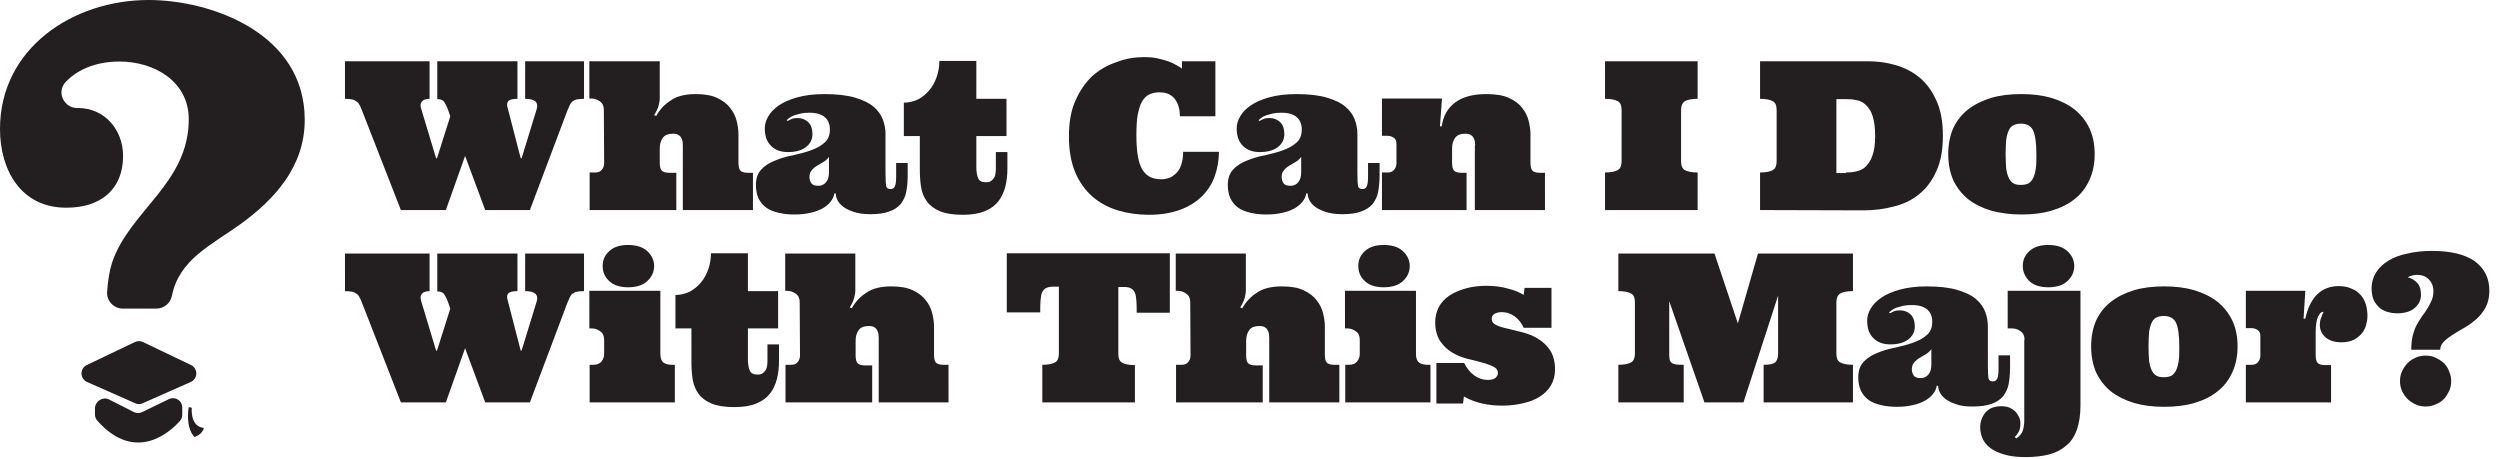 <?xml version="1.0" encoding="utf-8"?>
<!-- Generator: Adobe Illustrator 27.9.6, SVG Export Plug-In . SVG Version: 9.03 Build 54986)  -->
<svg version="1.1" id="Layer_1" xmlns="http://www.w3.org/2000/svg" xmlns:xlink="http://www.w3.org/1999/xlink" x="0px" y="0px"
	 viewBox="0 0 845 155" style="enable-background:new 0 0 845 155;" xml:space="preserve">
<style type="text/css">
	.st0{fill:#231F20;}
</style>
<path class="st0" d="M41.5,104.3c-3.1,0-5.5-2.6-5.3-5.7c0.3-4,0.8-7.1,1.7-9.9C43.8,71.2,63.8,62,63.8,40.3
	c0-12.9-11.8-19.5-23.4-19.5c-7.3,0-13.8,2.3-18.2,6.9c-3.2,3.4-0.6,8.9,4,8.8h0.1c9.2,0,15.3,7.5,15.3,16.2
	c0,11.6-7.9,17.5-19.1,17.5C7.2,70.3,0,57.6,0,43.6C0,16.2,24.8,0,50.2,0C71.4,0,103,11.2,103,40.5c0,16.2-10.7,27.2-21.5,35.1
	c-10.1,7.3-20.9,12-23.4,24.4c-0.5,2.5-2.7,4.3-5.2,4.3H41.5z"/>
<path class="st0" d="M29.3,123.4l16.3-7.8c0.9-0.4,1.9-0.4,2.7,0l16.3,7.8c2.4,1.2,2.3,4.6-0.1,5.7l-16.3,7.2
	c-0.8,0.4-1.7,0.4-2.5,0l-16.3-7.2C27,128,26.9,124.6,29.3,123.4z"/>
<path class="st0" d="M36.8,135l8.5,4.3c0.9,0.4,1.9,0.4,2.7,0l9.1-4.4c2.1-1,4.5,0.5,4.5,2.8v2.5c0,0.8-0.3,1.5-0.8,2.1
	c-3.1,3.5-14.9,14.5-27.9-0.1c-0.5-0.6-0.8-1.3-0.8-2v-2.4C32.3,135.5,34.8,134,36.8,135z"/>
<path class="st0" d="M63.8,137.6c0,0-1.3,6.6,1.9,10.1c0,0,2.7-0.7,3.2-3.1c0,0-4.4,0.2-4.1-6.8L63.8,137.6z"/>
<path class="st0" d="M157.2,52.7L150.7,71h-15.2l-13.2-33.8c-0.3-0.7-0.5-1.3-0.8-1.7c-0.2-0.5-0.5-0.9-1-1.2
	c-0.4-0.3-0.9-0.6-1.5-0.7c-0.6-0.1-1.4-0.2-2.4-0.2V20.7h28.6v12.7c-1.2,0-2.1,0.3-2.6,0.9c-0.5,0.6-0.6,1.4-0.2,2.6l5,16.6h0.3
	l4.5-14.2l-0.7-2c-0.5-1.4-1-2.3-1.4-2.9c-0.4-0.6-1.2-0.9-2.3-0.9V20.7h27.1v12.7c-1.7,0-2.8,0.3-3.2,0.9c-0.4,0.6-0.4,1.4,0,2.6
	l4.3,16.6h0.3l5.1-16.6c0.7-2.3-0.6-3.5-3.9-3.5V20.7h19.9v12.7c-1,0-1.8,0.1-2.4,0.2c-0.6,0.1-1.1,0.4-1.5,0.7
	c-0.4,0.3-0.7,0.7-0.9,1.2c-0.2,0.5-0.5,1.1-0.8,1.8L179.1,71H164L157.2,52.7z M235.1,31.8c3,0,5.4,0.4,7.3,1.3
	c1.9,0.9,3.4,2,4.4,3.4c1.1,1.3,1.8,2.8,2.2,4.4c0.4,1.6,0.6,3.1,0.6,4.4V55c0,1.2,0.2,2.1,0.6,2.6c0.4,0.5,1.3,0.8,2.5,0.8h1.8V71
	h-23.7V49.2c0-0.9-0.1-1.6-0.3-2.1c-0.2-0.5-0.5-1-0.8-1.2c-0.3-0.3-0.7-0.5-1.1-0.6c-0.4-0.1-0.8-0.1-1.2-0.1
	c-1.5,0-2.6,0.4-3.3,1.3c-0.7,0.9-1.1,2.1-1.1,3.7V55c0,1.2,0.2,2.1,0.6,2.6c0.4,0.5,1.3,0.8,2.5,0.8h2.5V71h-29.3V58.3h2
	c0.9,0,1.6-0.3,2.1-0.9c0.5-0.6,0.8-1.3,0.8-2.2l-0.1-18c0-1.3-0.4-2.3-1.3-2.9c-0.8-0.6-1.8-1-2.9-1h-0.7V20.7H223v12.7
	c0,0.4-0.1,1.2-0.4,2.3c-0.3,1.1-0.8,2.1-1.5,3.2l0.7,0.3c1.2-2.2,2.9-4,5-5.3C228.8,32.5,231.6,31.8,235.1,31.8z M273.5,38.1
	c-1.2,0-2.2,0.1-3,0.3c-0.8,0.2-1.5,0.4-2.1,0.6c-0.6,0.2-1.1,0.5-1.5,0.8c-0.4,0.3-0.7,0.5-1,0.8l0.3,0.3c0.4-0.2,0.9-0.5,1.4-0.7
	c0.5-0.2,1.2-0.3,2-0.3c1.3,0,2.5,0.4,3.5,1.3c1,0.9,1.5,2.3,1.5,4.2c0,1.8-0.8,3.3-2.3,4.4c-1.5,1.1-3.5,1.6-6,1.6
	c-2.4,0-4.3-0.7-5.7-2.1c-1.4-1.4-2.1-3.3-2.1-5.9c0-1.4,0.4-2.8,1.2-4.1c0.8-1.4,2-2.6,3.6-3.7c1.6-1.1,3.7-2,6.2-2.7
	c2.5-0.7,5.6-1.1,9.1-1.1c4.2,0,7.7,0.4,10.4,1.2s4.8,1.8,6.3,3.1c1.5,1.3,2.5,2.7,3.1,4.3c0.6,1.6,0.9,3.2,0.9,4.8v13.4
	c0,2.1,0.1,3.5,0.2,4.2c0.1,0.7,0.6,1.1,1.5,1.1c0.7,0,1.2-0.3,1.5-1c0.3-0.7,0.4-1.8,0.4-3.5v-4.3h3.9v4.3c0,2.1-0.2,3.9-0.5,5.5
	c-0.3,1.6-1,2.9-1.9,4.1c-1,1.1-2.3,2-3.9,2.5c-1.6,0.6-3.7,0.9-6.3,0.9c-2.3,0-4.2-0.3-5.7-0.8c-1.5-0.5-2.7-1.1-3.6-1.8
	c-0.9-0.7-1.5-1.5-1.9-2.3c-0.4-0.8-0.5-1.5-0.5-2.1h-0.5c-0.1,0.9-0.5,1.8-1.2,2.7c-0.6,0.8-1.5,1.6-2.7,2.3
	c-1.1,0.6-2.5,1.2-4.1,1.5c-1.6,0.4-3.4,0.6-5.5,0.6c-2,0-3.7-0.2-5.4-0.6c-1.6-0.4-3-0.9-4.1-1.7c-1.1-0.8-2-1.9-2.6-3.1
	c-0.6-1.3-0.9-2.8-0.9-4.6c0-2.2,0.6-3.9,1.8-5.2c1.2-1.3,2.8-2.3,4.6-3c1.9-0.8,3.9-1.4,6.1-1.8c2.2-0.5,4.2-1,6.1-1.7
	c1.9-0.7,3.4-1.5,4.6-2.6c1.2-1,1.8-2.5,1.8-4.4c0-1.7-0.5-3.1-1.6-4.1C277.7,38.6,275.9,38.1,273.5,38.1z M280.3,52.9
	c-0.5,0.7-1.1,1.3-1.9,1.8c-0.8,0.4-1.5,0.9-2.2,1.3c-0.7,0.4-1.3,0.9-1.8,1.5c-0.5,0.6-0.8,1.3-0.8,2.3c0,0.8,0.2,1.4,0.6,2.1
	c0.4,0.6,1.2,0.9,2.4,0.9c1.1,0,1.9-0.4,2.6-1.2c0.7-0.8,1-2,1-3.5V52.9z M330,20.7v12.7h10.2V46H330v10.5c0,1.5,0.2,2.7,0.6,3.7
	c0.4,1,1.3,1.4,2.6,1.4c0.7,0,1.3-0.1,1.7-0.4c0.5-0.3,0.8-0.7,1.1-1.1c0.3-0.5,0.4-1,0.5-1.6c0.1-0.6,0.1-1.3,0.1-2v-5.1h3.9v5.5
	c0,2.2-0.2,4.3-0.7,6.2c-0.5,1.9-1.3,3.6-2.4,5c-1.1,1.4-2.6,2.5-4.6,3.3c-1.9,0.8-4.4,1.2-7.3,1.2c-3.3,0-5.9-0.4-7.8-1.2
	c-1.9-0.8-3.4-1.9-4.4-3.3s-1.7-3-2-5c-0.3-1.9-0.4-4-0.4-6.3V46h-5.4V34.7c1.7,0,3.3-0.4,4.8-1.1c1.5-0.8,2.7-1.8,3.8-3.1
	c1.1-1.3,1.9-2.8,2.5-4.5c0.6-1.7,0.9-3.5,0.9-5.4H330z M386.8,19.3c1.5,0,3,0.1,4.3,0.4c1.3,0.3,2.6,0.6,3.7,1
	c1.1,0.4,2,0.8,2.8,1.3c0.8,0.4,1.4,0.8,1.9,1.2v-2.5h11.3v18.6h-12c0-1.5-0.2-2.8-0.6-3.8c-0.4-1-0.9-1.9-1.5-2.5
	c-0.6-0.6-1.3-1.1-2.2-1.4c-0.8-0.3-1.8-0.4-2.7-0.4c-1.3,0-2.5,0.3-3.5,0.8c-1,0.5-1.7,1.3-2.4,2.5c-0.6,1.1-1,2.7-1.4,4.5
	c-0.3,1.9-0.4,4.2-0.4,6.9c0,2.8,0.2,5.1,0.5,6.9c0.3,1.8,0.8,3.3,1.5,4.5c0.7,1.1,1.6,2,2.6,2.5c1,0.5,2.3,0.8,3.8,0.8
	c1,0,1.9-0.2,2.8-0.5c0.9-0.4,1.7-1,2.4-1.7c0.7-0.8,1.3-1.7,1.6-2.9c0.4-1.2,0.6-2.6,0.6-4.2H412c0,2.9-0.5,5.6-1.4,8.2
	c-0.9,2.6-2.3,4.8-4.3,6.8c-1.9,1.9-4.4,3.5-7.4,4.6c-3,1.1-6.5,1.7-10.6,1.7c-3.7,0-7.2-0.5-10.5-1.5c-3.3-1-6.2-2.6-8.6-4.7
	c-2.4-2.1-4.4-4.9-5.8-8.2c-1.4-3.4-2.1-7.4-2.1-12.1s0.7-8.8,2.2-12.1c1.5-3.4,3.4-6.1,5.7-8.3c2.4-2.1,5.1-3.7,8.2-4.7
	C380.4,19.8,383.6,19.3,386.8,19.3z M433,38.1c-1.2,0-2.2,0.1-3,0.3c-0.8,0.2-1.5,0.4-2.1,0.6c-0.6,0.2-1.1,0.5-1.5,0.8
	c-0.4,0.3-0.7,0.5-1,0.8l0.3,0.3c0.4-0.2,0.9-0.5,1.4-0.7c0.5-0.2,1.2-0.3,2-0.3c1.3,0,2.5,0.4,3.5,1.3c1,0.9,1.5,2.3,1.5,4.2
	c0,1.8-0.8,3.3-2.3,4.4c-1.5,1.1-3.5,1.6-6,1.6c-2.4,0-4.3-0.7-5.7-2.1c-1.4-1.4-2.1-3.3-2.1-5.9c0-1.4,0.4-2.8,1.2-4.1
	c0.8-1.4,2-2.6,3.6-3.7c1.6-1.1,3.7-2,6.2-2.7c2.5-0.7,5.6-1.1,9.1-1.1c4.2,0,7.7,0.4,10.4,1.2s4.8,1.8,6.3,3.1
	c1.5,1.3,2.5,2.7,3.1,4.3c0.6,1.6,0.9,3.2,0.9,4.8v13.4c0,2.1,0.1,3.5,0.2,4.2c0.1,0.7,0.6,1.1,1.5,1.1c0.7,0,1.2-0.3,1.5-1
	c0.3-0.7,0.4-1.8,0.4-3.5v-4.3h3.9v4.3c0,2.1-0.2,3.9-0.5,5.5c-0.3,1.6-1,2.9-1.9,4.1c-1,1.1-2.3,2-3.9,2.5
	c-1.6,0.6-3.7,0.9-6.3,0.9c-2.3,0-4.2-0.3-5.7-0.8c-1.5-0.5-2.7-1.1-3.6-1.8c-0.9-0.7-1.5-1.5-1.9-2.3c-0.4-0.8-0.5-1.5-0.5-2.1
	h-0.5c-0.1,0.9-0.5,1.8-1.2,2.7c-0.6,0.8-1.5,1.6-2.7,2.3c-1.1,0.6-2.5,1.2-4.1,1.5c-1.6,0.4-3.4,0.6-5.5,0.6c-2,0-3.7-0.2-5.4-0.6
	c-1.6-0.4-3-0.9-4.1-1.7c-1.1-0.8-2-1.9-2.6-3.1c-0.6-1.3-0.9-2.8-0.9-4.6c0-2.2,0.6-3.9,1.8-5.2c1.2-1.3,2.8-2.3,4.6-3
	c1.9-0.8,3.9-1.4,6.1-1.8c2.2-0.5,4.2-1,6.1-1.7c1.9-0.7,3.4-1.5,4.6-2.6c1.2-1,1.8-2.5,1.8-4.4c0-1.7-0.5-3.1-1.6-4.1
	C437.2,38.6,435.5,38.1,433,38.1z M439.9,52.9c-0.5,0.7-1.1,1.3-1.9,1.8c-0.8,0.4-1.5,0.9-2.2,1.3c-0.7,0.4-1.3,0.9-1.8,1.5
	c-0.5,0.6-0.8,1.3-0.8,2.3c0,0.8,0.2,1.4,0.6,2.1c0.4,0.6,1.2,0.9,2.4,0.9c1.1,0,1.9-0.4,2.6-1.2c0.7-0.8,1-2,1-3.5V52.9z
	 M498.6,49.2c0-0.9-0.1-1.6-0.3-2.1c-0.2-0.5-0.5-1-0.8-1.2c-0.3-0.3-0.7-0.5-1.1-0.6c-0.4-0.1-0.8-0.1-1.2-0.1
	c-1.5,0-2.6,0.4-3.3,1.3c-0.7,0.9-1.1,2.1-1.1,3.7V55c0,1.2,0.2,2.1,0.6,2.6c0.4,0.5,1.3,0.8,2.5,0.8h1.8V71h-28.6V58.3h2
	c0.9,0,1.6-0.3,2.1-0.9c0.5-0.6,0.8-1.3,0.8-2.2v-6.5c0-1.1-0.3-1.8-1-2.2c-0.6-0.4-1.3-0.6-2.1-0.6h-1.8V33.3h20.3l-0.7,9.4h0.6
	c0.5-3.5,2-6.2,4.6-8.1c2.6-1.9,6.1-2.8,10.5-2.8c3.1,0,5.7,0.4,7.6,1.3c2,0.9,3.5,2,4.5,3.4c1.1,1.3,1.8,2.8,2.2,4.4
	c0.4,1.6,0.6,3.1,0.6,4.4V55c0,1.2,0.2,2.1,0.6,2.6c0.4,0.5,1.3,0.8,2.5,0.8h1.8V71h-23.7V49.2z M542.5,71V58.3c2,0,3.4-0.3,4.3-0.8
	c0.9-0.5,1.3-1.6,1.3-3V37.2c0-1.5-0.4-2.5-1.3-3c-0.9-0.5-2.3-0.8-4.3-0.8V20.7h31.3v12.7c-2,0-3.4,0.3-4.3,0.8
	c-0.8,0.5-1.3,1.5-1.3,3v17.3c0,1.5,0.4,2.5,1.3,3c0.9,0.5,2.3,0.8,4.3,0.8V71H542.5z M623.9,58.3c1.3,0,2.5-0.1,3.7-0.4
	c1.2-0.3,2.3-0.8,3.1-1.7c0.9-0.9,1.7-2.1,2.2-3.7c0.6-1.6,0.9-3.8,0.9-6.6c0-2.7-0.3-4.9-0.8-6.5c-0.5-1.7-1.3-2.9-2.2-3.8
	c-0.9-0.9-1.9-1.5-3.1-1.7c-1.2-0.3-2.5-0.4-3.8-0.4h-3.2v25H623.9z M594.9,71V58.3c2,0,3.4-0.3,4.3-0.8c0.9-0.5,1.3-1.6,1.3-3V37.2
	c0-1.5-0.4-2.5-1.3-3c-0.9-0.5-2.3-0.8-4.3-0.8V20.7h36.3c3.3,0,6.4,0.4,9.5,1.3c3.1,0.9,5.8,2.3,8.1,4.2c2.4,2,4.3,4.6,5.7,7.8
	c1.5,3.2,2.2,7.2,2.2,11.9s-0.7,8.7-2.2,11.9c-1.4,3.2-3.3,5.8-5.8,7.8c-2.4,2-5.3,3.4-8.6,4.2c-3.3,0.9-6.8,1.3-10.5,1.3L594.9,71z
	 M658.5,52.1c0-3.3,0.6-6.3,1.7-8.8c1.2-2.5,2.8-4.6,5-6.3c2.2-1.7,4.8-3,7.8-3.9c3-0.9,6.4-1.3,10.2-1.3s7.1,0.4,10.2,1.3
	c3,0.9,5.6,2.2,7.8,3.9c2.1,1.7,3.8,3.8,5,6.3c1.2,2.5,1.8,5.5,1.8,8.8c0,3.3-0.6,6.2-1.8,8.8c-1.2,2.6-2.8,4.7-5,6.4
	c-2.1,1.7-4.7,3-7.8,3.9c-3,0.9-6.4,1.3-10.2,1.3S676,72,673,71.2c-3-0.9-5.6-2.2-7.8-3.9c-2.1-1.7-3.8-3.9-5-6.4
	C659.1,58.3,658.5,55.4,658.5,52.1z M677.9,52.1c0,1.9,0.1,3.5,0.2,4.9c0.2,1.3,0.5,2.4,0.9,3.2c0.4,0.8,0.9,1.4,1.6,1.8
	c0.7,0.4,1.5,0.5,2.5,0.5c1,0,1.9-0.2,2.5-0.5c0.7-0.4,1.2-1,1.6-1.8c0.4-0.8,0.7-1.9,0.9-3.2c0.2-1.3,0.2-3,0.2-4.9
	c0-3.8-0.4-6.5-1.1-8c-0.7-1.5-2.1-2.3-4.1-2.3c-1,0-1.9,0.2-2.5,0.5c-0.7,0.3-1.2,0.9-1.6,1.7c-0.4,0.8-0.7,1.9-0.9,3.2
	C678,48.6,677.9,50.2,677.9,52.1z M157.2,117.7l-6.5,18.3h-15.2l-13.2-33.8c-0.3-0.7-0.5-1.3-0.8-1.7c-0.2-0.5-0.5-0.9-1-1.2
	c-0.4-0.3-0.9-0.6-1.5-0.7c-0.6-0.1-1.4-0.2-2.4-0.2V85.7h28.6v12.7c-1.2,0-2.1,0.3-2.6,0.9c-0.5,0.6-0.6,1.4-0.2,2.6l5,16.6h0.3
	l4.5-14.2l-0.7-2c-0.5-1.4-1-2.3-1.4-2.9c-0.4-0.6-1.2-0.9-2.3-0.9V85.7h27.1v12.7c-1.7,0-2.8,0.3-3.2,0.9c-0.4,0.6-0.4,1.4,0,2.6
	l4.3,16.6h0.3l5.1-16.6c0.7-2.3-0.6-3.5-3.9-3.5V85.7h19.9v12.7c-1,0-1.8,0.1-2.4,0.2c-0.6,0.1-1.1,0.4-1.5,0.7
	c-0.4,0.3-0.7,0.7-0.9,1.2c-0.2,0.5-0.5,1.1-0.8,1.8L179.1,136H164L157.2,117.7z M223.2,98.3v21.3c0,1.5,0.4,2.5,1.1,3
	c0.8,0.5,1.7,0.7,2.9,0.7h0.9V136h-28.8v-12.7h1.3c1.2,0,2.1-0.4,2.7-1.1c0.6-0.8,0.9-1.6,0.9-2.5v-4.8c0-1.3-0.4-2.3-1.3-2.9
	c-0.8-0.6-1.8-1-2.9-1h-0.8V98.3H223.2z M203.7,89.9c0-2,0.7-3.6,2.2-5c1.5-1.4,3.6-2.1,6.4-2.1c2.8,0,5,0.7,6.5,2.1
	c1.5,1.4,2.3,3.1,2.3,5c0,2-0.8,3.7-2.3,5.1c-1.5,1.4-3.7,2.1-6.5,2.1c-2.8,0-4.9-0.7-6.4-2.1C204.4,93.6,203.7,91.9,203.7,89.9z
	 M252.8,85.7v12.7H263V111h-10.2v10.5c0,1.5,0.2,2.7,0.6,3.7c0.4,1,1.3,1.4,2.6,1.4c0.7,0,1.3-0.1,1.7-0.4c0.5-0.3,0.8-0.7,1.1-1.1
	c0.3-0.5,0.4-1,0.5-1.6c0.1-0.6,0.1-1.3,0.1-2v-5.1h3.9v5.5c0,2.2-0.2,4.3-0.7,6.2c-0.5,1.9-1.3,3.6-2.4,5c-1.1,1.4-2.6,2.5-4.6,3.3
	c-1.9,0.8-4.4,1.2-7.3,1.2c-3.3,0-5.9-0.4-7.8-1.2c-1.9-0.8-3.4-1.9-4.4-3.3c-1-1.4-1.7-3-2-5c-0.3-1.9-0.4-4-0.4-6.3V111h-5.4V99.7
	c1.7,0,3.3-0.4,4.8-1.1c1.5-0.8,2.7-1.8,3.8-3.1c1.1-1.3,1.9-2.8,2.5-4.5c0.6-1.7,0.9-3.5,0.9-5.4H252.8z M301.2,96.8
	c3,0,5.4,0.4,7.3,1.3c1.9,0.9,3.4,2,4.4,3.4c1.1,1.3,1.8,2.8,2.2,4.4c0.4,1.6,0.6,3.1,0.6,4.4v9.6c0,1.2,0.2,2.1,0.6,2.6
	c0.4,0.5,1.3,0.8,2.5,0.8h1.8V136H297v-21.8c0-0.9-0.1-1.6-0.3-2.1c-0.2-0.5-0.5-1-0.8-1.2c-0.3-0.3-0.7-0.5-1.1-0.6
	c-0.4-0.1-0.8-0.1-1.2-0.1c-1.5,0-2.6,0.4-3.3,1.3c-0.7,0.9-1.1,2.1-1.1,3.7v4.9c0,1.2,0.2,2.1,0.6,2.6c0.4,0.5,1.3,0.8,2.5,0.8h2.5
	V136h-29.3v-12.7h2c0.9,0,1.6-0.3,2.1-0.9c0.5-0.6,0.8-1.3,0.8-2.2l-0.1-18c0-1.3-0.4-2.3-1.3-2.9c-0.8-0.6-1.8-1-2.9-1h-0.7V85.7
	h23.7v12.7c0,0.4-0.1,1.2-0.4,2.3c-0.3,1.1-0.8,2.1-1.5,3.2l0.7,0.3c1.2-2.2,2.9-4,5-5.3C294.9,97.5,297.7,96.8,301.2,96.8z
	 M395.4,85.7v20h-11.2c0-1.5,0-2.8-0.1-4c-0.1-1.1-0.2-2.1-0.5-2.7c-0.3-0.7-0.7-1.2-1.3-1.5c-0.5-0.3-1.3-0.5-2.2-0.5h-2.1v22.6
	c0,1.5,0.4,2.5,1.3,3c0.9,0.5,2.3,0.8,4.3,0.8V136h-31.3v-12.7c2,0,3.4-0.3,4.3-0.8c0.9-0.5,1.3-1.6,1.3-3V96.9h-2.1
	c-0.9,0-1.7,0.2-2.3,0.5c-0.5,0.3-1,0.8-1.3,1.5c-0.3,0.7-0.4,1.6-0.5,2.7c-0.1,1.1-0.1,2.4-0.1,4h-11.3v-20H395.4z M433.3,96.8
	c3,0,5.4,0.4,7.3,1.3c1.9,0.9,3.4,2,4.4,3.4c1.1,1.3,1.8,2.8,2.2,4.4c0.4,1.6,0.6,3.1,0.6,4.4v9.6c0,1.2,0.2,2.1,0.6,2.6
	c0.4,0.5,1.3,0.8,2.5,0.8h1.8V136H429v-21.8c0-0.9-0.1-1.6-0.3-2.1c-0.2-0.5-0.5-1-0.8-1.2c-0.3-0.3-0.7-0.5-1.1-0.6
	c-0.4-0.1-0.8-0.1-1.2-0.1c-1.5,0-2.6,0.4-3.3,1.3c-0.7,0.9-1.1,2.1-1.1,3.7v4.9c0,1.2,0.2,2.1,0.6,2.6c0.4,0.5,1.3,0.8,2.5,0.8h2.5
	V136h-29.3v-12.7h2c0.9,0,1.6-0.3,2.1-0.9c0.5-0.6,0.8-1.3,0.8-2.2l-0.1-18c0-1.3-0.4-2.3-1.3-2.9c-0.8-0.6-1.8-1-2.9-1h-0.7V85.7
	h23.7v12.7c0,0.4-0.1,1.2-0.4,2.3c-0.3,1.1-0.8,2.1-1.5,3.2l0.7,0.3c1.2-2.2,2.9-4,5-5.3C426.9,97.5,429.7,96.8,433.3,96.8z
	 M478.6,98.3v21.3c0,1.5,0.4,2.5,1.1,3c0.8,0.5,1.7,0.7,2.9,0.7h0.9V136h-28.8v-12.7h1.3c1.2,0,2.1-0.4,2.7-1.1
	c0.6-0.8,0.9-1.6,0.9-2.5v-4.8c0-1.3-0.4-2.3-1.3-2.9c-0.8-0.6-1.8-1-2.9-1h-0.8V98.3H478.6z M459.1,89.9c0-2,0.7-3.6,2.2-5
	c1.5-1.4,3.6-2.1,6.4-2.1c2.8,0,5,0.7,6.5,2.1c1.5,1.4,2.3,3.1,2.3,5c0,2-0.8,3.7-2.3,5.1c-1.5,1.4-3.7,2.1-6.5,2.1
	c-2.8,0-4.9-0.7-6.4-2.1C459.8,93.6,459.1,91.9,459.1,89.9z M524.4,110.8H515c-0.7-1.6-1.7-2.9-3.1-3.9c-1.4-1-2.8-1.4-4.3-1.4
	c-1,0-1.8,0.2-2.5,0.6c-0.6,0.4-0.9,0.9-0.9,1.7c0,0.9,0.5,1.6,1.6,2.1c1,0.5,2.4,0.9,3.9,1.2c1.6,0.4,3.3,0.8,5.2,1.3
	c1.8,0.5,3.6,1.2,5.1,2.2c1.6,1,2.9,2.2,4,3.9c1,1.6,1.6,3.7,1.6,6.4c0,2.1-0.5,3.8-1.4,5.4c-0.9,1.5-2.2,2.8-3.8,3.8
	c-1.6,1-3.4,1.7-5.6,2.2c-2.1,0.5-4.5,0.8-6.9,0.8c-2.4,0-4.7-0.2-6.9-0.7c-2.1-0.5-4.2-1.2-6.2-2.4l-0.3,2.4h-9v-13.7h9.4
	c0.9,1.8,2,3.2,3.4,4.2c1.4,1,2.9,1.5,4.5,1.5c1.3,0,2.1-0.2,2.7-0.7c0.5-0.5,0.8-1,0.8-1.6c0-0.9-0.5-1.7-1.6-2.2
	c-1-0.5-2.3-1-3.9-1.4c-1.5-0.4-3.2-0.9-5.1-1.3c-1.8-0.5-3.5-1.2-5.1-2.2c-1.5-0.9-2.8-2.2-3.9-3.8c-1-1.6-1.6-3.7-1.6-6.3
	c0-1.8,0.4-3.5,1.2-5.1c0.8-1.5,2-2.8,3.6-3.9c1.5-1,3.4-1.8,5.5-2.4c2.1-0.6,4.4-0.9,6.9-0.9c2.8,0,5.3,0.3,7.6,1
	c2.3,0.6,3.9,1.3,5.1,2.1l0.3-2.4h9.1V110.8z M596.1,136v-12.7c2,0,3.3-0.3,3.9-0.8c0.6-0.5,1-1.6,1-3V99.9L589.3,136h-13.2
	l-11.9-34.2v18.1c0,0.8,0.1,1.4,0.2,1.8c0.1,0.4,0.4,0.8,0.7,1c0.4,0.3,0.9,0.4,1.5,0.5c0.7,0.1,1.5,0.1,2.5,0.1V136h-22.1v-12.7
	c2,0,3.4-0.3,4.3-0.8c0.9-0.5,1.3-1.6,1.3-3v-17.3c0-1.5-0.4-2.5-1.3-3c-0.9-0.5-2.3-0.8-4.3-0.8V85.7h32.5l7.9,23.6l6.8-23.6h32.1
	v12.7c-2,0-3.4,0.3-4.3,0.8c-0.8,0.5-1.3,1.5-1.3,3v17.3c0,1.5,0.4,2.5,1.3,3c0.9,0.5,2.3,0.8,4.3,0.8V136H596.1z M646.1,103.1
	c-1.2,0-2.2,0.1-3,0.3c-0.8,0.2-1.5,0.4-2.1,0.6c-0.6,0.2-1.1,0.5-1.5,0.8c-0.4,0.3-0.7,0.5-1,0.8l0.3,0.3c0.4-0.2,0.9-0.5,1.4-0.7
	c0.5-0.2,1.2-0.3,2-0.3c1.3,0,2.5,0.4,3.5,1.3c1,0.9,1.5,2.3,1.5,4.2c0,1.8-0.8,3.3-2.3,4.4c-1.5,1.1-3.5,1.6-6,1.6
	c-2.4,0-4.3-0.7-5.7-2.1c-1.4-1.4-2.1-3.3-2.1-5.9c0-1.4,0.4-2.8,1.2-4.1c0.8-1.4,2-2.6,3.6-3.7c1.6-1.1,3.7-2,6.2-2.7
	c2.5-0.7,5.6-1.1,9.1-1.1c4.2,0,7.7,0.4,10.4,1.2c2.7,0.8,4.8,1.8,6.3,3.1c1.5,1.3,2.5,2.7,3.1,4.3c0.6,1.6,0.9,3.2,0.9,4.8v13.4
	c0,2.1,0.1,3.5,0.2,4.2c0.1,0.7,0.6,1.1,1.5,1.1c0.7,0,1.2-0.3,1.5-1c0.3-0.7,0.4-1.8,0.4-3.5v-4.3h3.9v4.3c0,2.1-0.2,3.9-0.5,5.5
	c-0.3,1.6-1,2.9-1.9,4.1c-1,1.1-2.3,2-3.9,2.5c-1.6,0.6-3.7,0.9-6.3,0.9c-2.3,0-4.2-0.2-5.7-0.8c-1.5-0.5-2.7-1.1-3.6-1.8
	c-0.9-0.7-1.5-1.5-1.9-2.3c-0.4-0.8-0.5-1.5-0.5-2.1h-0.5c-0.1,0.9-0.5,1.8-1.2,2.7c-0.6,0.8-1.5,1.6-2.7,2.3
	c-1.1,0.6-2.5,1.2-4.1,1.5c-1.6,0.4-3.4,0.6-5.5,0.6c-2,0-3.7-0.2-5.4-0.6c-1.6-0.4-3-0.9-4.1-1.7c-1.1-0.8-2-1.9-2.6-3.1
	c-0.6-1.3-0.9-2.8-0.9-4.6c0-2.2,0.6-3.9,1.8-5.2c1.2-1.3,2.8-2.3,4.6-3c1.9-0.8,3.9-1.4,6.1-1.8c2.2-0.5,4.2-1,6.1-1.7
	c1.9-0.7,3.4-1.5,4.6-2.6c1.2-1,1.8-2.5,1.8-4.4c0-1.7-0.5-3.1-1.6-4.1C650.3,103.6,648.5,103.1,646.1,103.1z M652.9,117.9
	c-0.5,0.7-1.1,1.3-1.9,1.8c-0.8,0.4-1.5,0.9-2.2,1.3c-0.7,0.4-1.3,0.9-1.8,1.5c-0.5,0.6-0.8,1.3-0.8,2.3c0,0.8,0.2,1.4,0.6,2.1
	c0.4,0.6,1.2,0.9,2.4,0.9c1.1,0,1.9-0.4,2.6-1.2c0.7-0.8,1-2,1-3.5V117.9z M683.7,89.9c0-2,0.7-3.6,2.2-5c1.5-1.4,3.6-2.1,6.4-2.1
	c2.8,0,5,0.7,6.5,2.1c1.5,1.4,2.3,3.1,2.3,5c0,2-0.8,3.7-2.3,5.1c-1.5,1.4-3.7,2.1-6.5,2.1c-2.8,0-4.9-0.7-6.4-2.1
	C684.5,93.6,683.7,91.9,683.7,89.9z M684.3,114.9c0-1.3-0.4-2.3-1.3-2.9c-0.8-0.6-1.8-1-2.9-1h-1.5V98.3h24.6V137
	c0,3.2-0.4,5.9-1.2,8.2c-0.8,2.3-2,4.1-3.6,5.4c-1.6,1.4-3.5,2.4-5.8,3c-2.3,0.6-5,0.9-8.1,0.9c-2.8,0-5.2-0.3-7.1-0.9
	c-1.9-0.5-3.5-1.3-4.7-2.2c-1.2-0.9-2.1-2-2.6-3.2c-0.5-1.2-0.8-2.4-0.8-3.7c0-2,0.6-3.6,1.8-5.1c1.2-1.4,3-2.1,5.4-2.1
	c1.1,0,2,0.2,2.8,0.5c0.8,0.4,1.5,0.9,2,1.4c0.5,0.6,0.9,1.2,1.2,1.9c0.3,0.7,0.4,1.4,0.4,2.1c0,1.2-0.2,2.1-0.6,2.8
	c-0.4,0.7-0.8,1.2-1.3,1.7l0.5,0.5c1.1-0.7,1.8-1.6,2.2-2.6c0.3-1,0.5-2.2,0.5-3.4V114.9z M706.8,117.1c0-3.3,0.6-6.3,1.7-8.8
	c1.2-2.5,2.8-4.6,5-6.3c2.2-1.7,4.8-3,7.8-3.9c3-0.9,6.4-1.3,10.2-1.3s7.1,0.4,10.2,1.3c3,0.9,5.6,2.2,7.8,3.9
	c2.1,1.7,3.8,3.8,5,6.3c1.2,2.5,1.8,5.5,1.8,8.8c0,3.3-0.6,6.2-1.8,8.8c-1.2,2.6-2.8,4.7-5,6.4c-2.1,1.7-4.7,3-7.8,3.9
	c-3,0.9-6.4,1.3-10.2,1.3s-7.1-0.4-10.2-1.3c-3-0.9-5.6-2.2-7.8-3.9c-2.1-1.7-3.8-3.9-5-6.4C707.4,123.3,706.8,120.4,706.8,117.1z
	 M726.2,117.1c0,1.9,0.1,3.5,0.2,4.9c0.2,1.3,0.5,2.4,0.9,3.2c0.4,0.8,0.9,1.4,1.6,1.8c0.7,0.4,1.5,0.5,2.5,0.5c1,0,1.9-0.2,2.5-0.5
	c0.7-0.4,1.2-1,1.6-1.8c0.4-0.8,0.7-1.9,0.9-3.2c0.2-1.3,0.2-3,0.2-4.9c0-3.8-0.4-6.5-1.1-8c-0.7-1.5-2.1-2.3-4.1-2.3
	c-1,0-1.9,0.2-2.5,0.5c-0.7,0.3-1.2,0.9-1.6,1.7c-0.4,0.8-0.7,1.9-0.9,3.2C726.3,113.6,726.2,115.2,726.2,117.1z M779.2,98.3
	l-0.6,9.4h0.6c0.8-3.6,2.1-6.3,4-8.2c1.9-1.8,4.3-2.8,7.2-2.8c1.8,0,3.3,0.3,4.5,0.9c1.3,0.5,2.3,1.3,3.1,2.2c0.8,0.9,1.3,2,1.7,3.2
	c0.3,1.2,0.5,2.5,0.5,3.8c0,1.1-0.2,2.1-0.5,3.2c-0.3,1-0.8,2-1.5,2.8c-0.7,0.8-1.6,1.5-2.7,2.1c-1.1,0.5-2.5,0.8-4.1,0.8
	c-2.3,0-4.1-0.6-5.4-1.7c-1.3-1.2-1.9-2.6-1.9-4.2c0-0.8,0.1-1.5,0.3-2c0.2-0.6,0.4-1,0.5-1.4c0.2-0.4,0.3-0.6,0.4-0.8
	c0.1-0.2,0-0.2-0.2-0.2c-0.5,0-1,0.5-1.6,1.6c-0.5,1.1-0.8,2.8-0.8,5.2v7.8c0,1.2,0.2,2.1,0.6,2.6c0.4,0.5,1.3,0.8,2.5,0.8h2.1V136
	h-28.8v-12.7h2c0.9,0,1.6-0.3,2.1-0.9c0.5-0.6,0.8-1.3,0.8-2.2v-6.5c0-1.1-0.3-1.8-1-2.2c-0.6-0.4-1.3-0.6-2.1-0.6h-1.8V98.3H779.2z
	 M841.4,98.3c0,2.1-0.4,3.9-1.2,5.5c-0.8,1.5-1.9,2.9-3.1,4c-1.3,1.1-2.6,2.1-4,2.9c-1.4,0.8-2.8,1.6-4,2.4
	c-1.3,0.8-2.3,1.6-3.1,2.4c-0.8,0.8-1.2,1.7-1.2,2.7H815c0-1.8,0.2-3.4,0.5-4.8c0.4-1.4,0.8-2.6,1.4-3.7c0.6-1,1.2-2,1.8-2.9
	c0.7-0.9,1.3-1.7,1.8-2.6c0.6-0.9,1-1.8,1.4-2.7c0.4-0.9,0.6-1.9,0.6-3.1c0-1.2-0.3-2.2-0.8-3c-0.5-0.8-1.2-1.5-2-1.9
	c-0.8-0.4-1.8-0.6-2.8-0.6c-1,0-2.1,0.3-3.1,0.8c1.4,0.4,2.5,1.1,3.3,2c0.8,0.9,1.2,2.3,1.2,4c0,0.8-0.2,1.6-0.5,2.3
	c-0.3,0.7-0.9,1.4-1.5,2c-0.7,0.6-1.5,1.1-2.5,1.4c-1,0.3-2.2,0.5-3.5,0.5c-1,0-2-0.1-3-0.4c-1-0.2-2-0.7-2.8-1.3
	c-0.8-0.7-1.5-1.5-2.1-2.6c-0.5-1.1-0.8-2.5-0.8-4.1c0-2,0.5-3.8,1.5-5.4c1-1.6,2.4-2.9,4.2-4c1.8-1.1,3.9-1.9,6.4-2.4
	c2.5-0.6,5.3-0.9,8.2-0.9c6.5,0,11.3,1.2,14.6,3.5C839.8,90.8,841.4,94,841.4,98.3z M811.2,128.8c0-1.2,0.2-2.3,0.7-3.3
	c0.5-1.1,1.1-2,1.9-2.8c0.8-0.8,1.7-1.4,2.7-1.8c1-0.5,2.2-0.7,3.4-0.7c1.2,0,2.3,0.2,3.3,0.7c1.1,0.5,2,1.1,2.8,1.8
	c0.8,0.8,1.4,1.7,1.8,2.8c0.5,1.1,0.7,2.2,0.7,3.3c0,1.2-0.2,2.3-0.7,3.4c-0.5,1-1.1,2-1.8,2.7c-0.8,0.8-1.7,1.4-2.8,1.8
	c-1.1,0.5-2.2,0.7-3.3,0.7c-1.2,0-2.3-0.2-3.4-0.7c-1-0.5-2-1.1-2.7-1.8c-0.8-0.8-1.4-1.7-1.9-2.7
	C811.4,131.1,811.2,130,811.2,128.8z"/>
</svg>
